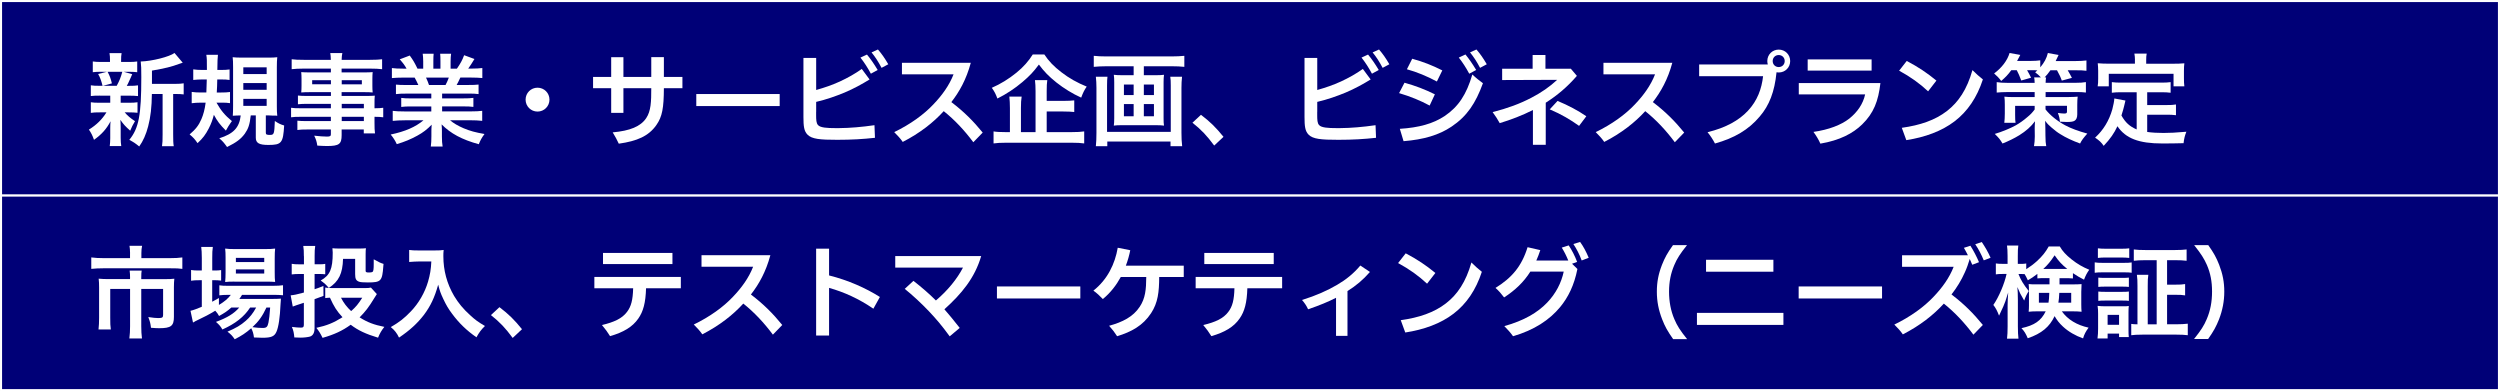<?xml version="1.0" encoding="UTF-8"?>
<svg id="_レイヤー_2" data-name="レイヤー_2" xmlns="http://www.w3.org/2000/svg" width="598.71" height="93.67" viewBox="0 0 598.71 93.67">
  <rect x="0" y="0" width="598.71" height="93.67" fill="#808080" stroke="none"/>
  <defs>
    <style>
      .cls-1 {
        fill: #fff;
      }

      .cls-2 {
        fill: #007;
        stroke: #fff;
        stroke-miterlimit: 10;
        stroke-width: .49px;
      }
    </style>
  </defs>
  <g id="hhデザイン">
    <g>
      <rect class="cls-2" x=".25" y=".25" width="598.21" height="46.59"/>
      <rect class="cls-2" x=".25" y="46.84" width="598.21" height="46.59"/>
      <g>
        <path class="cls-1" d="M23.93,22.9c-1.01,0-1.56.02-2.18.1v-2.57c.6.1,1.1.12,2.23.12h.58c-.34-1.34-.58-1.97-1.06-2.83l2.11-.53h-1.13c-1.06,0-1.61.02-2.26.1v-2.57c.6.1,1.15.12,2.3.12h1.82v-.36c0-.82-.02-1.15-.12-1.75h2.9c-.1.58-.12.89-.12,1.75v.36h1.63c1.13,0,1.61-.02,2.23-.12v2.57c-.65-.07-1.22-.1-2.26-.1h-.98l2.04.58q-.14.31-.36.84-.14.24-.41.89c-.17.41-.26.58-.53,1.06h.48c1.08,0,1.58-.02,2.21-.12v2.57c-.67-.07-1.18-.1-2.21-.1h-1.94v1.7h1.85c1.03,0,1.56-.02,2.18-.12v2.52c-.62-.07-1.18-.1-2.18-.1h-.89c.72.84,1.32,1.34,2.47,2.11-.53.89-.79,1.39-1.15,2.28-1.2-1.08-1.58-1.49-2.35-2.59q.02.31.05.94c0,.07.02.82.02.94v2.4c0,.84.05,1.42.14,1.99h-2.76c.07-.55.12-1.13.12-1.9v-2.4c0-.46.02-1.08.07-1.63-.98,1.85-2.09,3.1-3.96,4.44-.34-.98-.67-1.66-1.22-2.45,1.82-1.13,3.17-2.45,4.2-4.13h-1.56c-1.03,0-1.54.02-2.18.12v-2.54c.62.1,1.1.12,2.23.12h2.42v-1.7h-2.5ZM25.77,17.19c.53,1.03.72,1.54,1.03,2.78l-2.14.58h3.29c.67-1.25.98-2.02,1.34-3.36h-3.53ZM41.81,20.09c1.06,0,1.66-.05,2.18-.14v2.66c-.6-.07-.98-.1-1.92-.1h-.6v9.67c0,1.44.02,2.11.14,2.83h-2.81c.12-.74.14-1.44.14-2.83v-9.67h-2.57c-.02,3.05-.31,5.57-.89,7.75-.48,1.87-1.22,3.55-2.14,4.82-.96-.79-1.37-1.06-2.38-1.58,2.28-2.78,2.88-5.93,2.88-15.03,0-2.02-.02-2.78-.14-3.74,2.71-.07,6.86-1.13,8.09-2.04l1.97,2.33c-.26.07-.36.12-.79.26-1.92.72-3.43,1.08-6.58,1.63v3.17h5.4Z"/>
        <path class="cls-1" d="M51.84,24.58c1.1,1.94,2.04,3.05,3.7,4.42-.14.19-.24.34-.31.43q-.5.67-1.13,1.85c-1.42-1.42-2.06-2.26-2.88-3.79-.31,1.22-.65,2.14-1.22,3.26-.79,1.51-1.39,2.33-2.69,3.53-.7-1.01-1.01-1.34-1.9-2.09,1.46-1.25,2.18-2.16,2.83-3.67.48-1.13.79-2.28,1.01-3.94h-1.08c-.84,0-1.61.05-2.26.14v-2.71c.65.1,1.3.14,2.14.14h1.37c.05-1.06.07-1.78.1-3.12h-1.22c-.7,0-1.3.05-2.02.12v-2.54c.67.1,1.27.14,2.14.14h1.13c0-2.35,0-2.74-.14-3.62h2.78q-.12.79-.14,3.62h.84c.84,0,1.42-.02,2.09-.12v2.52c-.65-.1-1.15-.12-1.87-.12h-1.08c-.02,1.37-.05,1.87-.12,3.12h1.08c.82,0,1.44-.02,2.09-.12v2.67c-.65-.1-1.15-.12-1.87-.12h-1.34ZM60.05,27.65c-.24,2.18-.58,3.17-1.42,4.37-.94,1.27-1.97,2.06-4.25,3.19-.77-1.08-1.1-1.44-1.87-2.09,3.41-1.08,4.8-2.54,5.14-5.47-.67,0-1.32.02-1.9.07.05-.6.07-1.34.07-2.38v-9.26c0-1.01-.02-1.82-.1-2.38.55.07,1.22.1,2.3.1h6.05c1.3,0,1.7-.02,2.33-.1-.07.67-.1,1.34-.1,2.42v9.31c0,.98.02,1.56.1,2.3-.29-.05-.36-.05-.7-.05h-.48c-.58-.02-.96-.05-1.01-.05h-.55v4.15c0,.43.19.53.96.53,1.01,0,1.08-.19,1.2-3.34.77.53,1.32.82,2.23,1.08-.24,4.2-.62,4.66-3.79,4.66-2.21,0-3-.46-3-1.73v-5.35h-1.22ZM58.27,17.74h5.59v-1.61h-5.59v1.61ZM58.27,21.51h5.59v-1.61h-5.59v1.61ZM58.27,25.35h5.59v-1.68h-5.59v1.68Z"/>
        <path class="cls-1" d="M79.25,24.87h-5.69c-.86,0-1.56.02-2.21.1v-2.09c.58.07,1.2.1,2.26.1h5.64v-.91h-5.09c-.86,0-1.46.02-2.02.07.05-.5.07-1.01.07-1.61v-1.58c0-.67-.02-1.1-.07-1.68.62.05,1.13.07,2.04.07h5.06v-.91h-6.58c-1.18,0-1.97.05-2.81.14v-2.38c.74.1,1.56.14,2.95.14h6.43c-.02-.84-.05-1.1-.14-1.63h2.9c-.12.53-.14.77-.17,1.63h6.74c1.39,0,2.18-.05,2.95-.14v2.38c-.82-.1-1.66-.14-2.81-.14h-6.89v.91h5.42c.91,0,1.44-.02,2.02-.07-.05.53-.07.94-.07,1.68v1.58c0,.72.02,1.08.07,1.61-.53-.05-1.15-.07-1.92-.07h-5.52v.91h5.38c1.42,0,1.9-.02,2.57-.07-.07.6-.07.94-.07,2.18v.84c1.03,0,1.61-.05,2.09-.12v2.28c-.58-.07-1.03-.12-2.09-.12v1.39c0,1.25.02,1.9.12,2.59h-2.69v-.94h-5.3v1.34c0,2.16-.6,2.62-3.53,2.62-.58,0-1.54-.05-2.3-.1-.14-.96-.29-1.44-.74-2.38,1.3.14,2.18.22,3.05.22.74,0,.94-.12.94-.55v-1.15h-5.64c-1.08,0-1.66.02-2.38.12v-2.23c.65.07,1.06.1,2.28.1h5.74v-1.03h-6.89c-1.37,0-2.02.02-2.64.12v-2.28c.62.1,1.22.12,2.59.12h6.94v-1.06ZM74.76,19.2v.98h4.49v-.98h-4.49ZM81.84,20.19h4.82v-.98h-4.82v.98ZM87.14,25.93v-1.06h-5.3v1.06h5.3ZM81.84,29h5.3v-1.03h-5.3v1.03Z"/>
        <path class="cls-1" d="M97.29,22.42c-1.1,0-1.73.02-2.47.12v-2.28c.67.07,1.3.1,2.47.1h2.9c-.36-.77-.62-1.32-.89-1.78h-2.59c-1.18,0-2.09.05-2.86.12v-2.4c.74.1,1.51.14,2.74.14h.77c-.46-.84-.74-1.22-1.63-2.23l2.4-.91c.82,1.13,1.15,1.7,1.85,3.14h1.37v-1.7c0-.72-.05-1.39-.12-1.87h2.62c-.05.43-.07.96-.07,1.78v1.8h1.7v-1.8c0-.77-.02-1.32-.07-1.78h2.62c-.07.46-.12,1.1-.12,1.87v1.7h1.51c.84-1.2,1.3-2.04,1.73-3.22l2.47.91c-.58.96-.96,1.56-1.49,2.3h.67c1.25,0,1.99-.05,2.71-.14v2.4c-.74-.07-1.68-.12-2.86-.12h-2.4c-.46.96-.55,1.18-.89,1.78h2.78c1.18,0,1.78-.02,2.47-.1v2.28c-.74-.1-1.34-.12-2.47-.12h-6.26v1.15h5.02c1.08,0,1.8-.02,2.47-.12v2.16c-.67-.1-1.42-.12-2.47-.12h-5.02v1.2h6.7c1.37,0,2.21-.05,2.9-.14v2.4c-.89-.1-1.78-.14-2.88-.14h-4.82c.82.7,1.9,1.34,3.26,1.92,1.54.65,2.78.98,4.99,1.37-.67.91-.96,1.44-1.37,2.45-4.03-1.1-6.74-2.57-8.9-4.75.07.91.07,1.13.07,1.7v1.18c0,1.01.05,1.75.17,2.42h-2.83c.1-.7.14-1.49.14-2.45v-1.15c0-.55,0-.65.07-1.63-1.13,1.15-2.02,1.85-3.46,2.64-1.54.84-3,1.46-4.9,2.02-.38-.84-.84-1.56-1.46-2.3,3.5-.74,5.93-1.8,7.85-3.41h-4.46c-1.13,0-1.99.05-2.9.14v-2.4c.77.1,1.58.14,2.88.14h6.36v-1.2h-4.75c-1.06,0-1.78.02-2.45.12v-2.16c.67.1,1.37.12,2.45.12h4.75v-1.15h-6ZM106.7,20.36c.36-.7.55-1.13.79-1.78h-5.47c.34.72.48,1.08.72,1.78h3.96Z"/>
        <path class="cls-1" d="M131.59,23.86c0,1.58-1.27,2.86-2.86,2.86s-2.86-1.27-2.86-2.86,1.27-2.86,2.86-2.86,2.86,1.27,2.86,2.86Z"/>
        <path class="cls-1" d="M149.3,21.12v5.91h-2.93v-5.91h-4.34v-2.69h4.34v-4.73h2.93v4.73h6.67v-4.75h3.02v4.75h4.44v2.69h-4.44c-.02,4.71-.38,6.82-1.8,8.83-1.85,2.64-4.61,3.84-9,4.46-.41-.91-.89-1.78-1.46-2.71,4.18-.38,6.7-1.42,8.04-3.43,1.13-1.7,1.2-3.91,1.2-7.15h-6.67Z"/>
        <path class="cls-1" d="M186.72,25.4h-19.97v-2.88h19.97v2.88Z"/>
        <path class="cls-1" d="M195.45,26.79v.72c0,1.15.02,1.99.46,2.45.55.62,2.16.72,4.13.72h.91c2.62-.02,5.42-.26,8.47-.7l.12,3.02c-2.83.31-5.52.48-9.02.48-4.15,0-6.1-.17-7.15-1.25-.82-.84-.96-2.02-.96-4.2v-14.16h3.05v7.68c2.06-.58,3.79-1.18,5.69-2.04,1.9-.89,3.58-1.82,5.23-3l1.87,2.52c-1.8,1.1-3.79,2.21-6,3.14-2.09.86-4.34,1.66-6.79,2.23v2.38ZM207.62,13.06c.86,1.03,1.68,2.21,2.57,3.7l-1.63.89c-.77-1.44-1.58-2.69-2.5-3.86l1.56-.72ZM210.26,11.86c.89,1.03,1.56,1.97,2.47,3.53l-1.61.86c-.79-1.51-1.54-2.64-2.4-3.7l1.54-.7Z"/>
        <path class="cls-1" d="M233.09,34.06c-2.11-2.83-4.44-5.33-7.08-7.44-2.5,2.74-5.71,5.26-9.82,7.37-.62-.91-1.25-1.54-2.04-2.35,3.86-1.87,7.08-4.2,9.36-6.62,2.09-2.18,3.82-4.56,4.85-7.22h-12.36v-2.76h16.49c-1.08,4.01-2.74,6.94-4.66,9.41,3,2.28,5.26,4.54,7.51,7.3l-2.26,2.33Z"/>
        <path class="cls-1" d="M250.1,13.04c1.06,1.61,2.26,2.86,4.1,4.27,1.82,1.42,3.82,2.52,6.05,3.43-.55.79-.89,1.46-1.32,2.64-2.04-.91-4.22-2.26-5.93-3.62-1.87-1.51-2.88-2.54-4.2-4.3-1.32,1.78-2.21,2.71-3.96,4.2-1.85,1.56-3.82,2.86-5.98,3.94-.41-1.1-.67-1.63-1.34-2.57,2.09-.91,4.08-2.14,5.9-3.62,1.68-1.37,2.9-2.76,3.91-4.37h2.76ZM250.65,31.64h5.98c1.34,0,2.26-.05,3.02-.17v2.88c-.77-.12-1.75-.17-3.02-.17h-15.62c-1.34,0-2.3.05-3.07.17v-2.88c.65.12,1.54.17,2.86.17h1.06v-5.76c0-1.1-.05-1.87-.14-2.74h2.95c-.12.74-.17,1.54-.17,2.71v5.79h3.5v-9.79c0-1.15-.05-1.9-.14-2.66h2.95c-.1.74-.14,1.39-.14,2.59v2.38h3.96c1.18,0,1.94-.05,2.64-.12v2.78c-.72-.07-1.51-.12-2.62-.12h-3.98v4.94Z"/>
        <path class="cls-1" d="M264.89,15.87c-1.08,0-1.97.05-2.95.14v-2.64c.89.1,1.78.14,2.9.14h15.84c1.08,0,2.02-.05,2.95-.14v2.64c-.86-.1-1.94-.14-2.93-.14h-6.77v2.14h2.86c.86,0,1.42-.02,1.97-.1-.07.53-.1,1.03-.1,1.8v8.59c0,.89.02,1.25.1,1.78-.62-.07-1.01-.1-2.11-.1h-7.75c-1.15,0-1.54.02-2.16.1.07-.58.1-.91.1-1.78v-8.59c0-.77-.02-1.2-.1-1.8.55.07,1.1.1,1.97.1h2.78v-2.14h-6.6ZM283.08,18.36c-.1.84-.14,1.85-.14,2.69v10.75c0,1.25.05,2.21.17,3.22h-2.79v-1.13h-15.14v1.13h-2.74c.1-1.01.14-1.92.14-3.19v-10.8c0-.96-.05-1.8-.14-2.66h2.78c-.07.55-.1,1.06-.1,2.14v11.07h15.26v-11.11c0-.96-.02-1.49-.12-2.09h2.81ZM269.16,20.24v2.52h2.33v-2.52h-2.33ZM269.16,24.92v2.93h2.33v-2.93h-2.33ZM273.93,22.76h2.42v-2.52h-2.42v2.52ZM273.93,27.85h2.42v-2.93h-2.42v2.93Z"/>
        <path class="cls-1" d="M287.61,27.49c2.21,1.68,3.55,3,5.4,5.28l-2.23,2.09c-1.75-2.38-3.12-3.82-5.21-5.47l2.04-1.9Z"/>
        <path class="cls-1" d="M315.45,26.79v.72c0,1.15.02,1.99.46,2.45.55.62,2.16.72,4.13.72h.91c2.62-.02,5.42-.26,8.47-.7l.12,3.02c-2.83.31-5.52.48-9.02.48-4.15,0-6.1-.17-7.15-1.25-.82-.84-.96-2.02-.96-4.2v-14.16h3.05v7.68c2.06-.58,3.79-1.18,5.69-2.04,1.9-.89,3.58-1.82,5.23-3l1.87,2.52c-1.8,1.1-3.79,2.21-6,3.14-2.09.86-4.34,1.66-6.79,2.23v2.38ZM327.62,13.06c.86,1.03,1.68,2.21,2.57,3.7l-1.63.89c-.77-1.44-1.58-2.69-2.5-3.86l1.56-.72ZM330.26,11.86c.89,1.03,1.56,1.97,2.47,3.53l-1.61.86c-.79-1.51-1.54-2.64-2.4-3.7l1.54-.7Z"/>
        <path class="cls-1" d="M336.36,19.81c2.76.79,4.75,1.54,7.27,2.78l-1.25,2.69c-2.23-1.2-4.56-2.16-7.32-2.98l1.3-2.5ZM335.25,30.85c4.54-.29,7.97-1.22,10.73-3.07,3.29-2.21,5.23-5.18,6.62-9.94.86.82,1.68,1.46,2.54,2.09-1.75,4.8-3.79,7.9-7.56,10.42-2.98,1.99-6.6,3.07-11.45,3.46l-.89-2.95ZM338.21,14.07c2.62.72,4.8,1.58,7.2,2.79l-1.3,2.66c-2.38-1.27-4.75-2.26-7.18-2.93l1.27-2.52ZM350.95,13.04c.86,1.06,1.68,2.23,2.57,3.72l-1.66.89c-.77-1.44-1.58-2.69-2.5-3.86l1.58-.74ZM353.59,11.86c.89,1.03,1.56,1.97,2.47,3.53l-1.61.86c-.79-1.51-1.54-2.64-2.4-3.7l1.54-.7Z"/>
        <path class="cls-1" d="M376.2,16.47l1.44,1.7c-2.28,2.64-4.71,4.68-7.46,6.43v10.08h-3.07v-8.33c-2.57,1.3-5.28,2.33-7.95,3.14-.48-.86-1.03-1.75-1.7-2.64,3.65-.94,6.48-1.99,9.22-3.41,2.5-1.3,4.44-2.66,6.24-4.32l-13.18.05v-2.71h7.3v-3.29h3.07v3.29h6.1ZM378.17,30.15c-2.09-1.49-4.2-2.76-7.03-3.96l1.87-2.02c2.57,1.06,4.9,2.3,6.89,3.67l-1.73,2.3Z"/>
        <path class="cls-1" d="M401.09,34.06c-2.11-2.83-4.44-5.33-7.08-7.44-2.5,2.74-5.71,5.26-9.82,7.37-.62-.91-1.25-1.54-2.04-2.35,3.86-1.87,7.08-4.2,9.36-6.62,2.09-2.18,3.82-4.56,4.85-7.22h-12.36v-2.76h16.49c-1.08,4.01-2.74,6.94-4.66,9.41,3,2.28,5.26,4.54,7.51,7.3l-2.26,2.33Z"/>
        <path class="cls-1" d="M423.36,15.44c-.07-.26-.12-.53-.12-.82,0-1.54,1.2-2.74,2.74-2.74s2.74,1.2,2.74,2.74-1.2,2.74-2.74,2.74c-.17,0-.36-.02-.53-.05-.46,4.68-1.75,7.95-4.01,10.58-2.71,3.22-6.1,5.18-10.73,6.48-.5-.96-1.03-1.78-1.78-2.71,4.37-1.06,7.51-2.83,9.65-5.11,2.3-2.45,3.31-5.3,3.65-8.3h-15.31v-2.81h16.44ZM425.97,16.06c.82,0,1.44-.62,1.44-1.44s-.62-1.44-1.44-1.44-1.44.62-1.44,1.44.62,1.44,1.44,1.44Z"/>
        <path class="cls-1" d="M450.33,19.9c-.5,4.32-1.61,7.2-4.37,9.89-2.23,2.18-5.38,3.82-10.01,4.61-.41-.94-1.01-1.94-1.66-2.81,3.7-.53,6.62-1.66,8.59-3.19,1.94-1.56,3.29-3.5,3.79-5.79h-15.89v-2.71h19.54ZM448.22,16.9h-15.31v-2.67h15.31v2.67Z"/>
        <path class="cls-1" d="M456.64,14.6c2.78,1.46,4.85,2.86,7.1,4.7l-1.99,2.57c-2.06-1.92-4.22-3.46-6.94-4.94l1.82-2.33ZM455.44,30.61c4.42-.62,7.97-1.82,10.83-4.03,2.76-2.14,4.78-5.14,6.1-9.79.82.84,1.66,1.56,2.5,2.23-1.42,4.34-3.67,7.66-6.77,10.03s-7.1,3.82-11.57,4.51l-1.08-2.95Z"/>
        <path class="cls-1" d="M481.68,16.8c-.79,1.08-1.37,1.68-2.42,2.59-.5-.67-1.01-1.2-1.7-1.8,1.85-1.37,3.17-3.12,3.7-4.9l2.57.46c-.1.17-.34.65-.77,1.44h3.22c.94,0,1.66-.05,2.33-.14v1.68c.96-1.15,1.51-2.16,1.82-3.43l2.57.46q-.48,1.01-.7,1.46h4.73c1.08,0,1.9-.05,2.64-.14v2.47c-.74-.1-1.44-.12-2.52-.12h-1.97c.36.58.67,1.15,1.01,1.82l-2.42.65c-.31-.89-.6-1.46-1.15-2.47h-1.58c-.53.74-.89,1.2-1.39,1.7h.36c-.07.41-.1.6-.12,1.3h7.08c1.22,0,1.85-.05,2.57-.17v2.5c-.72-.1-1.39-.12-2.57-.12h-7.08v1.2h5.45c1.2-.02,1.94-.05,2.23-.1-.07.53-.1,1.15-.1,1.99v2.26c0,.79-.24,1.32-.7,1.56-.34.19-.89.26-1.78.26-.43,0-1.01-.02-1.68-.07-.05-.74-.14-1.18-.48-2.09.48.07,1.15.14,1.51.14.5,0,.67-.1.67-.46v-1.39h-5.14v.86c1.1,1.42,2.88,2.83,4.73,3.82,1.39.74,3.17,1.39,5.28,1.97-.86.96-1.37,1.61-1.73,2.38-1.73-.62-3.48-1.44-4.68-2.21-.77-.46-1.32-.89-2.18-1.63-.72-.62-.96-.86-1.51-1.61.02.79.05,1.1.05,1.75l.02,1.82c.02,1.39.05,1.7.19,2.5h-2.93c.12-.72.19-1.44.19-2.26v-.26l-.02-1.75c0-.31.02-1.06.07-1.68-.98,1.3-2.14,2.33-3.75,3.34-1.2.74-2.64,1.44-4.03,1.99-.62-1.03-.82-1.27-1.85-2.3,1.7-.5,3.65-1.3,5.04-2.06.91-.53,1.82-1.15,2.76-1.97.79-.65,1.1-.98,1.75-1.82v-.86h-4.68v2.11c0,.91.02,1.49.1,1.94h-2.69c.07-.62.12-1.3.12-2.21v-2.11c0-.74-.02-1.34-.1-1.94.58.07,1.27.1,2.09.1h5.16v-1.2h-6.55c-.98,0-1.8.05-2.54.12v-2.5c.77.12,1.46.17,2.54.17h6.55c-.02-.65-.05-.89-.12-1.3h1.61c-.43-.48-.79-.79-1.37-1.22.26-.22.34-.29.53-.46-.48-.05-.74-.05-1.08-.05h-1.39c.41.7.55.98.96,1.8l-2.35.67c-.43-1.13-.65-1.66-1.08-2.47h-1.3Z"/>
        <path class="cls-1" d="M511.7,22.09h-3.53c-1.06,0-1.73.02-2.42.12v-2.54c.62.1,1.32.12,2.42.12h9.19c1.13,0,1.82-.02,2.47-.12v2.54c-.67-.1-1.37-.12-2.47-.12h-3.14v3.07h4.54c1.1,0,1.7-.02,2.35-.14v2.57c-.72-.1-1.3-.12-2.35-.12h-4.54v4.13c1.18.17,2.5.24,3.91.24s3.02-.07,5.47-.29c-.38.98-.55,1.63-.67,2.74-1.97.05-3.22.07-5.11.07-5.62,0-8.76-1.22-10.73-4.13-.77,1.66-1.68,2.98-3.29,4.7-.62-.89-.96-1.2-2.06-1.97,1.97-1.78,3.36-4.08,4.13-6.79.26-.98.46-2.06.48-2.59l2.66.5c-.12.41-.12.43-.34,1.42-.12.48-.26,1.03-.62,2.16.96,1.7,1.94,2.59,3.65,3.34v-8.9ZM511.29,14.38c0-.6-.05-1.01-.14-1.54h2.95c-.1.5-.12.89-.12,1.51v.91h6.48c.96,0,1.78-.02,2.66-.1-.07.55-.1,1.08-.1,1.78v1.87c0,.7.02,1.25.1,1.87h-2.59v-3h-15.51v3h-2.66c.1-.58.12-1.06.12-1.9v-1.85c0-.62-.05-1.22-.1-1.78.86.07,1.68.1,2.64.1h6.26v-.89Z"/>
      </g>
      <g>
        <path class="cls-1" d="M31.15,60.65c0-.7-.07-1.39-.14-1.78h3.02c-.12.53-.17,1.1-.17,1.75v1.2h6.79c1.3,0,2.16-.05,3.02-.17v2.74c-.79-.12-1.46-.14-2.95-.14h-15.91c-1.13,0-2.04.05-2.95.14v-2.74c.94.12,1.8.17,3.02.17h6.26v-1.18ZM31.15,66.56c0-.62-.02-1.22-.1-1.75h2.88c-.07.29-.1.86-.1,1.75v.29h5.57c1.08,0,1.63-.02,2.35-.1-.07.65-.1,1.2-.1,2.06v7.08c0,2.16-.7,2.71-3.5,2.71-.55,0-1.01-.02-1.99-.1-.14-1.1-.22-1.44-.65-2.57,1.08.17,1.85.24,2.35.24.98,0,1.2-.12,1.2-.74v-6.24h-5.23v8.91c0,1.18.05,1.99.17,2.95h-3.02c.12-.98.17-1.82.17-2.93v-8.93h-4.75v6.89c0,1.32.02,2.04.14,2.83h-2.95c.1-.91.14-1.71.14-2.81v-7.3c0-.74-.02-1.37-.1-2.06.77.07,1.44.1,2.47.1h5.04v-.29Z"/>
        <path class="cls-1" d="M55.41,73.64c-1.01.89-1.54,1.25-2.95,2.04-.29-.53-.41-.7-.91-1.27-1.37.84-2.54,1.46-4.78,2.52-.02.02-.14.1-.31.19-.05.02-.14.05-.24.12l-.6-2.81c.65-.14,1.51-.46,2.71-.96v-6.36h-.7c-.7,0-1.25.02-1.87.12v-2.57c.55.1,1.1.12,1.9.12h.67v-2.98c0-1.22-.05-1.94-.14-2.66h2.78c-.12.77-.14,1.42-.14,2.69v2.95h.43c.79,0,1.27-.02,1.7-.1v2.52c-.58-.07-1.03-.1-1.68-.1h-.46v5.16c.65-.34.84-.46,1.61-.89v1.66c1.32-.79,2.16-1.51,2.86-2.42h-.53c-1.01,0-1.66.05-2.23.12v-2.4c.55.1,1.18.12,2.26.12h10.49c1.15,0,1.9-.05,2.5-.14v2.4c-.67-.07-1.44-.1-2.47-.1h-7.34c-.22.38-.34.55-.65.98h7.63c1.18,0,1.63-.02,2.33-.07-.05.38-.07.7-.1,1.42-.12,3.02-.48,5.45-.98,6.53-.48,1.1-1.25,1.42-3.36,1.42-.65,0-1.08-.02-2.02-.07-.1-.89-.29-1.51-.65-2.21-1.3,1.13-2.3,1.8-3.96,2.64-.53-.79-.91-1.2-1.73-1.82,2.11-.91,3.12-1.51,4.37-2.59.98-.84,1.75-1.82,2.5-3.19h-1.44c-1.46,2.23-3.53,3.86-6.65,5.26-.41-.74-.77-1.15-1.54-1.82,2.74-1.01,4.32-1.99,5.57-3.43h-1.87ZM56.13,67.44c-.94,0-1.73.02-2.21.1.07-.67.1-1.37.1-2.33v-3.5c0-1.03-.02-1.44-.1-2.18.74.1,1.3.12,2.42.12h6.98c1.2,0,1.87-.02,2.57-.12-.07.67-.1,1.15-.1,2.38v3.31c0,1.06.02,1.75.1,2.3-.5-.05-1.22-.07-2.18-.07h-7.58ZM56.49,62.76h6.79v-1.01h-6.79v1.01ZM56.49,65.5h6.79v-.98h-6.79v.98ZM63.81,73.64c-.94,2.04-1.87,3.34-3.36,4.71.98.14,1.78.19,2.47.19.89,0,1.15-.24,1.37-1.27.17-.84.29-1.9.41-3.62h-.89Z"/>
        <path class="cls-1" d="M72.77,61.35c0-1.13-.02-1.68-.14-2.45h2.86c-.12.74-.14,1.32-.14,2.42v1.97h1.34c.48,0,.79-.02,1.2-.1v2.5c-.41-.05-.82-.07-1.25-.07h-1.3v3.65c.67-.22,1.06-.36,2.11-.79l.02,2.38c-1.01.38-1.27.48-2.14.79v6.96c0,1.06-.36,1.75-1.08,1.99-.5.14-1.42.26-2.3.26-.41,0-.74-.02-1.46-.05-.1-1.06-.19-1.56-.58-2.52.96.12,1.56.17,2.16.17.55,0,.7-.14.7-.72v-5.23q-2.23.72-2.66.91l-.5-2.69c1.03-.12,1.18-.14,3.17-.67v-4.44h-1.22c-.6,0-1.06.02-1.7.1v-2.54c.55.1,1.01.12,1.73.12h1.2v-1.94ZM90.24,70.44q-.19.26-.62.98c-1.27,2.09-2.14,3.24-3.5,4.58,1.85,1.18,3.43,1.78,5.93,2.28-.65.79-1.15,1.66-1.51,2.59-2.95-.89-4.78-1.75-6.55-3.1-1.99,1.44-3.94,2.35-6.74,3.14-.53-1.1-.86-1.61-1.49-2.4,2.5-.53,4.13-1.2,6.26-2.54-1.37-1.49-2.02-2.5-3-4.68-.55.02-.72.05-1.13.1v-2.52c.53.1,1.08.12,1.94.12h7.54c.67,0,1.1-.02,1.46-.12l1.42,1.56ZM87.55,64.66c0,.53.1.6.84.6.38,0,.7-.05.82-.14.22-.14.29-.65.29-1.94v-1.08c1.3.72,1.58.86,2.35,1.1-.02.24-.05.41-.05.53-.26,3.6-.55,3.91-3.7,3.91-1.15,0-1.73-.05-2.09-.17-.74-.26-.96-.7-.96-1.82v-3.65h-2.9c-.1,3.53-1.01,5.4-3.41,6.96-.6-.74-1.06-1.15-1.94-1.78,2.23-1.25,2.88-2.76,2.88-6.67,0-.29-.02-.65-.07-1.06.46.05.98.07,1.56.07h4.97c.53,0,1.06-.02,1.49-.07-.05.31-.07.82-.07,1.51v3.7ZM81.67,71.31c.62,1.22,1.39,2.23,2.42,3.19,1.13-.98,1.7-1.68,2.66-3.19h-5.09Z"/>
        <path class="cls-1" d="M100.29,62.62c-.65,0-1.37.05-2.3.12v-2.88c.7.1,1.2.12,2.26.12h3.82c.98,0,1.63-.02,2.18-.12-.07.7-.07.91-.07,1.51,0,3.41.86,6.58,2.57,9.5,1.01,1.68,2.18,3.12,3.84,4.61,1.22,1.13,1.92,1.63,3.55,2.59-.91.89-1.37,1.51-2.04,2.71-2.4-1.68-4.2-3.43-5.83-5.64-.89-1.18-1.42-2.09-2.11-3.55-.62-1.32-.84-1.92-1.22-3.41-.86,3.07-1.82,5.11-3.43,7.25-1.54,1.99-3.34,3.67-5.95,5.42-.5-1.06-1.06-1.78-1.97-2.52,2.04-1.18,3.22-2.09,4.82-3.77,1.87-1.94,3.34-4.51,4.1-7.1.48-1.66.7-2.9.79-4.85h-3Z"/>
        <path class="cls-1" d="M119.61,73.56c2.21,1.68,3.55,3,5.4,5.28l-2.23,2.09c-1.75-2.38-3.12-3.82-5.21-5.47l2.04-1.9Z"/>
        <path class="cls-1" d="M142.34,69.03v-2.71h20.71v2.71h-8.33c-.1,3.48-.67,5.57-1.85,7.25-1.39,2.02-3.58,3.31-6.77,4.22-.55-.89-1.13-1.7-1.94-2.66,2.93-.7,4.8-1.56,5.98-3.12,1.03-1.32,1.42-2.93,1.49-5.69h-9.29ZM144.41,63.24v-2.66h16.63v2.66h-16.63Z"/>
        <path class="cls-1" d="M185.09,80.14c-2.11-2.83-4.44-5.33-7.08-7.44-2.5,2.74-5.71,5.26-9.82,7.37-.62-.91-1.25-1.54-2.04-2.35,3.86-1.87,7.08-4.2,9.36-6.62,2.09-2.18,3.82-4.56,4.85-7.22h-12.36v-2.76h16.49c-1.08,4.01-2.74,6.94-4.66,9.41,3,2.28,5.26,4.54,7.51,7.3l-2.26,2.33Z"/>
        <path class="cls-1" d="M198.55,80.36h-3.1v-20.81h3.1v6.41c4.58,1.15,8.74,3,12.17,5.16l-1.56,2.81c-3.5-2.4-7.03-3.98-10.61-4.99v11.42Z"/>
        <path class="cls-1" d="M234.98,61.32c-1.54,5.28-4.73,9.07-8.81,12.75,1.06,1.2,2.18,2.57,3.67,4.46l-2.4,2.02c-1.92-2.64-3.29-4.22-4.99-6.02-1.73-1.82-3.91-3.86-5.78-5.35l2.09-1.92c2.02,1.58,3.72,3.05,5.38,4.7,2.88-2.45,5.06-5.16,6.48-7.87h-16.22v-2.76h20.59Z"/>
        <path class="cls-1" d="M258.72,71.48h-19.97v-2.88h19.97v2.88Z"/>
        <path class="cls-1" d="M268.41,66.34c-1.06,1.94-2.47,3.79-4.3,5.28-.72-.77-1.42-1.42-2.26-2.02,3.36-2.64,5.18-6.41,5.83-10.27l3,.6c-.24,1.2-.58,2.45-1.06,3.7h13.87v2.71h-5.88c-.02,3.58-.29,6.14-1.94,8.66-1.97,3-4.75,4.49-8.14,5.52-.58-.91-1.13-1.63-1.92-2.5,3.24-.89,5.74-2.14,7.34-4.56,1.34-2.02,1.54-4.1,1.56-7.13h-6.12Z"/>
        <path class="cls-1" d="M286.34,69.03v-2.71h20.71v2.71h-8.33c-.1,3.48-.67,5.57-1.85,7.25-1.39,2.02-3.58,3.31-6.77,4.22-.55-.89-1.13-1.7-1.94-2.66,2.93-.7,4.8-1.56,5.98-3.12,1.03-1.32,1.42-2.93,1.49-5.69h-9.29ZM288.41,63.24v-2.66h16.63v2.66h-16.63Z"/>
        <path class="cls-1" d="M319.97,71.31c-1.87.96-3.96,1.82-6.7,2.76-.38-.84-.86-1.54-1.46-2.23,3.34-1.03,6.12-2.28,8.4-3.62,2.14-1.25,3.94-2.69,5.57-4.63l2.3,1.54c-1.68,1.92-3.29,3.26-5.38,4.58v10.73h-2.74v-9.12Z"/>
        <path class="cls-1" d="M336.65,60.67c2.78,1.46,4.85,2.86,7.1,4.7l-1.99,2.57c-2.06-1.92-4.22-3.46-6.94-4.94l1.82-2.33ZM335.45,76.68c4.42-.62,7.97-1.82,10.83-4.03,2.76-2.14,4.78-5.14,6.1-9.79.82.84,1.66,1.56,2.5,2.23-1.42,4.34-3.67,7.66-6.77,10.03-3.1,2.38-7.1,3.82-11.57,4.51l-1.08-2.95Z"/>
        <path class="cls-1" d="M377.76,64.44c-.77,3.89-2.21,6.77-4.13,9.1-2.57,3.1-6.24,5.52-11.28,6.98-.6-.84-1.25-1.58-2.09-2.42,4.75-1.32,7.99-3.26,10.25-5.62,2.09-2.18,3.41-4.75,3.98-7.44h-7.99c-1.58,2.52-3.67,4.49-6.29,6.19-.67-.89-1.27-1.58-2.06-2.28,3.86-2.38,6.26-5.14,7.68-9.75l3.05.7c-.29.89-.6,1.7-.96,2.5h7.66c-.46-1.15-.98-2.16-1.56-3.1l1.66-.53c.74,1.08,1.49,2.54,2.02,3.96l-1.22.43,1.3,1.27ZM378.41,57.94c.79,1.1,1.42,2.26,2.06,3.79l-1.68.65c-.55-1.51-1.22-2.76-1.99-3.94l1.61-.5Z"/>
        <path class="cls-1" d="M400.68,81.2c-1.34-1.92-1.94-2.98-2.62-4.73-.86-2.21-1.27-4.32-1.27-6.62s.38-4.25,1.22-6.41c.7-1.75,1.27-2.81,2.64-4.73h3.36c-1.68,2.11-2.38,3.19-3.05,4.78-.84,1.97-1.25,4.01-1.25,6.36s.41,4.58,1.27,6.58c.67,1.58,1.34,2.64,3.05,4.78h-3.36Z"/>
        <path class="cls-1" d="M427.1,77.81h-20.71v-2.88h20.71v2.88ZM408.57,65.07v-2.86h16.13v2.86h-16.13Z"/>
        <path class="cls-1" d="M450.72,71.48h-19.97v-2.88h19.97v2.88Z"/>
        <path class="cls-1" d="M472.32,63.39c-.19-.46-.38-.91-.6-1.37-.34,1.13-.72,2.23-1.18,3.22-.84,1.9-1.92,3.65-3.19,5.28,3,2.28,5.26,4.54,7.51,7.3l-2.26,2.33c-2.11-2.83-4.44-5.33-7.08-7.44-2.5,2.74-5.71,5.26-9.82,7.37-.62-.91-1.25-1.54-2.04-2.35,3.86-1.87,7.08-4.2,9.36-6.62,2.09-2.18,3.82-4.56,4.85-7.22h-12.36v-2.76h15.77c-.29-.6-.62-1.18-.96-1.78l1.56-.5c.77,1.22,1.46,2.54,2.06,3.94l-1.63.62ZM474.6,57.96c.82,1.22,1.54,2.45,2.11,3.77l-1.63.62c-.62-1.49-1.25-2.67-2.04-3.86l1.56-.53Z"/>
        <path class="cls-1" d="M489.86,66.6c-.96,0-1.3.02-1.94.07v-1.08c-1.03.79-1.34.98-2.28,1.54-.41-.84-.5-1.06-.79-1.49-.38-.02-.55-.02-.84-.02h-.62c.53,1.39,1.2,2.5,2.47,4.08-.48.74-.79,1.39-1.1,2.28-.98-1.68-.98-1.7-1.63-3.24.07.72.12,1.78.12,3.19v6.22c0,1.27.05,2.18.14,2.95h-2.74c.1-.77.14-1.73.14-2.95v-4.97c0-.79.05-1.99.14-3.14-.67,2.14-.74,2.38-1.18,3.38-.1.26-.43.98-1.01,2.18-.48-1.25-.79-1.82-1.37-2.57,1.27-1.8,2.66-5.04,3.17-7.42h-.96c-.72,0-1.18.02-1.61.1v-2.62c.46.07.84.1,1.61.1h1.2v-1.87c0-1.25-.05-1.9-.14-2.52h2.71c-.1.67-.12,1.34-.12,2.5v1.9h.72c.58,0,.89-.02,1.3-.1v1.37c.86-.55,1.73-1.18,2.57-1.94,1.27-1.18,2.02-2.09,2.81-3.5h2.66c.67,1.15,1.44,1.99,2.83,3.1,1.39,1.1,2.64,1.82,4.22,2.47-.55.77-.91,1.46-1.25,2.38-1.03-.53-1.68-.89-2.66-1.56v1.27c-.55-.05-.98-.07-1.94-.07h-1.27v1.49h3.17c.98,0,1.49-.02,2.11-.07-.05.72-.07,1.22-.07,1.85v2.95c0,.82.02,1.15.07,1.82-.7-.07-1.27-.1-2.26-.1h-2.47c1.44,1.99,3.6,3.29,6.41,3.91-.67.91-1.06,1.63-1.32,2.57-1.8-.62-3.53-1.63-4.8-2.81-.91-.84-1.46-1.56-2.02-2.52-1.18,2.54-3.12,4.18-6.43,5.3-.46-1.08-.79-1.66-1.51-2.42,3.12-.67,4.71-1.78,5.81-4.03h-1.87c-.94,0-1.51.02-2.21.1.05-.62.07-.98.07-1.54v-3.43c0-.67-.02-1.06-.07-1.66.62.07.89.07,2.06.07h2.93v-1.49h-.96ZM488.28,70.13v2.35h2.3c.12-.72.14-1.06.19-2.35h-2.5ZM494.49,64.4h.58c-1.3-1.03-2.04-1.85-3.02-3.26-.94,1.42-1.68,2.33-2.71,3.26h5.16ZM493.17,70.13c-.05,1.08-.1,1.61-.22,2.35h3.07v-2.35h-2.86Z"/>
        <path class="cls-1" d="M501.64,62.83c.58.1,1.03.12,1.92.12h5.02c.98,0,1.37-.02,1.92-.1v2.47c-.5-.07-.82-.1-1.82-.1h-5.11c-.84,0-1.34.02-1.92.1v-2.5ZM502.32,81.05c.1-.72.14-1.51.14-2.35v-3.55c0-.77-.02-1.3-.12-1.9.6.07,1.15.1,1.85.1h4.01c.94,0,1.2,0,1.61-.07-.05.48-.07.86-.07,1.73v3.84c0,.98.02,1.44.07,1.87h-2.33v-.82h-2.74v1.15h-2.42ZM502.41,59.47c.62.07,1.03.1,1.99.1h3.5c.98,0,1.39-.02,2.02-.1v2.3c-.6-.07-1.1-.1-2.02-.1h-3.5c-.89,0-1.42.02-1.99.1v-2.3ZM502.51,66.48c.48.05.79.07,1.58.07h4.2c.79,0,1.1-.02,1.54-.07v2.23c-.53-.05-.82-.07-1.54-.07h-4.2c-.77,0-1.1.02-1.58.07v-2.23ZM502.51,69.82c.48.05.79.07,1.58.07h4.2c.79,0,1.1-.02,1.54-.07v2.23c-.55-.07-.79-.07-1.58-.07h-4.18c-.72,0-1.1.02-1.56.07v-2.23ZM504.74,77.79h2.74v-2.38h-2.74v2.38ZM516.48,62.31h-2.71c-1.13,0-1.99.05-2.76.14v-2.71c.74.1,1.58.14,2.76.14h7.13c1.18,0,2.02-.05,2.76-.14v2.71c-.74-.1-1.61-.14-2.74-.14h-1.94v5.86h1.97c1.13,0,1.66-.02,2.35-.14v2.71c-.67-.12-1.27-.14-2.35-.14h-1.97v7.06h2.3c1.01,0,1.87-.05,2.66-.14v2.76c-.79-.1-1.61-.14-2.71-.14h-8.14c-1.22,0-1.99.05-2.69.14v-2.71c.46.07.84.1,1.49.1v-9.22c0-1.18-.02-1.82-.14-2.64h2.74c-.12.72-.14,1.37-.14,2.64v9.22h2.14v-15.34Z"/>
        <path class="cls-1" d="M525.43,81.2c1.7-2.14,2.38-3.19,3.05-4.78.86-1.99,1.27-4.13,1.27-6.58s-.38-4.39-1.22-6.36c-.7-1.58-1.39-2.66-3.07-4.78h3.38c1.34,1.9,1.92,2.95,2.62,4.73.84,2.18,1.22,4.13,1.22,6.41s-.41,4.42-1.25,6.62c-.7,1.75-1.27,2.81-2.62,4.73h-3.38Z"/>
      </g>
    </g>
  </g>
</svg>